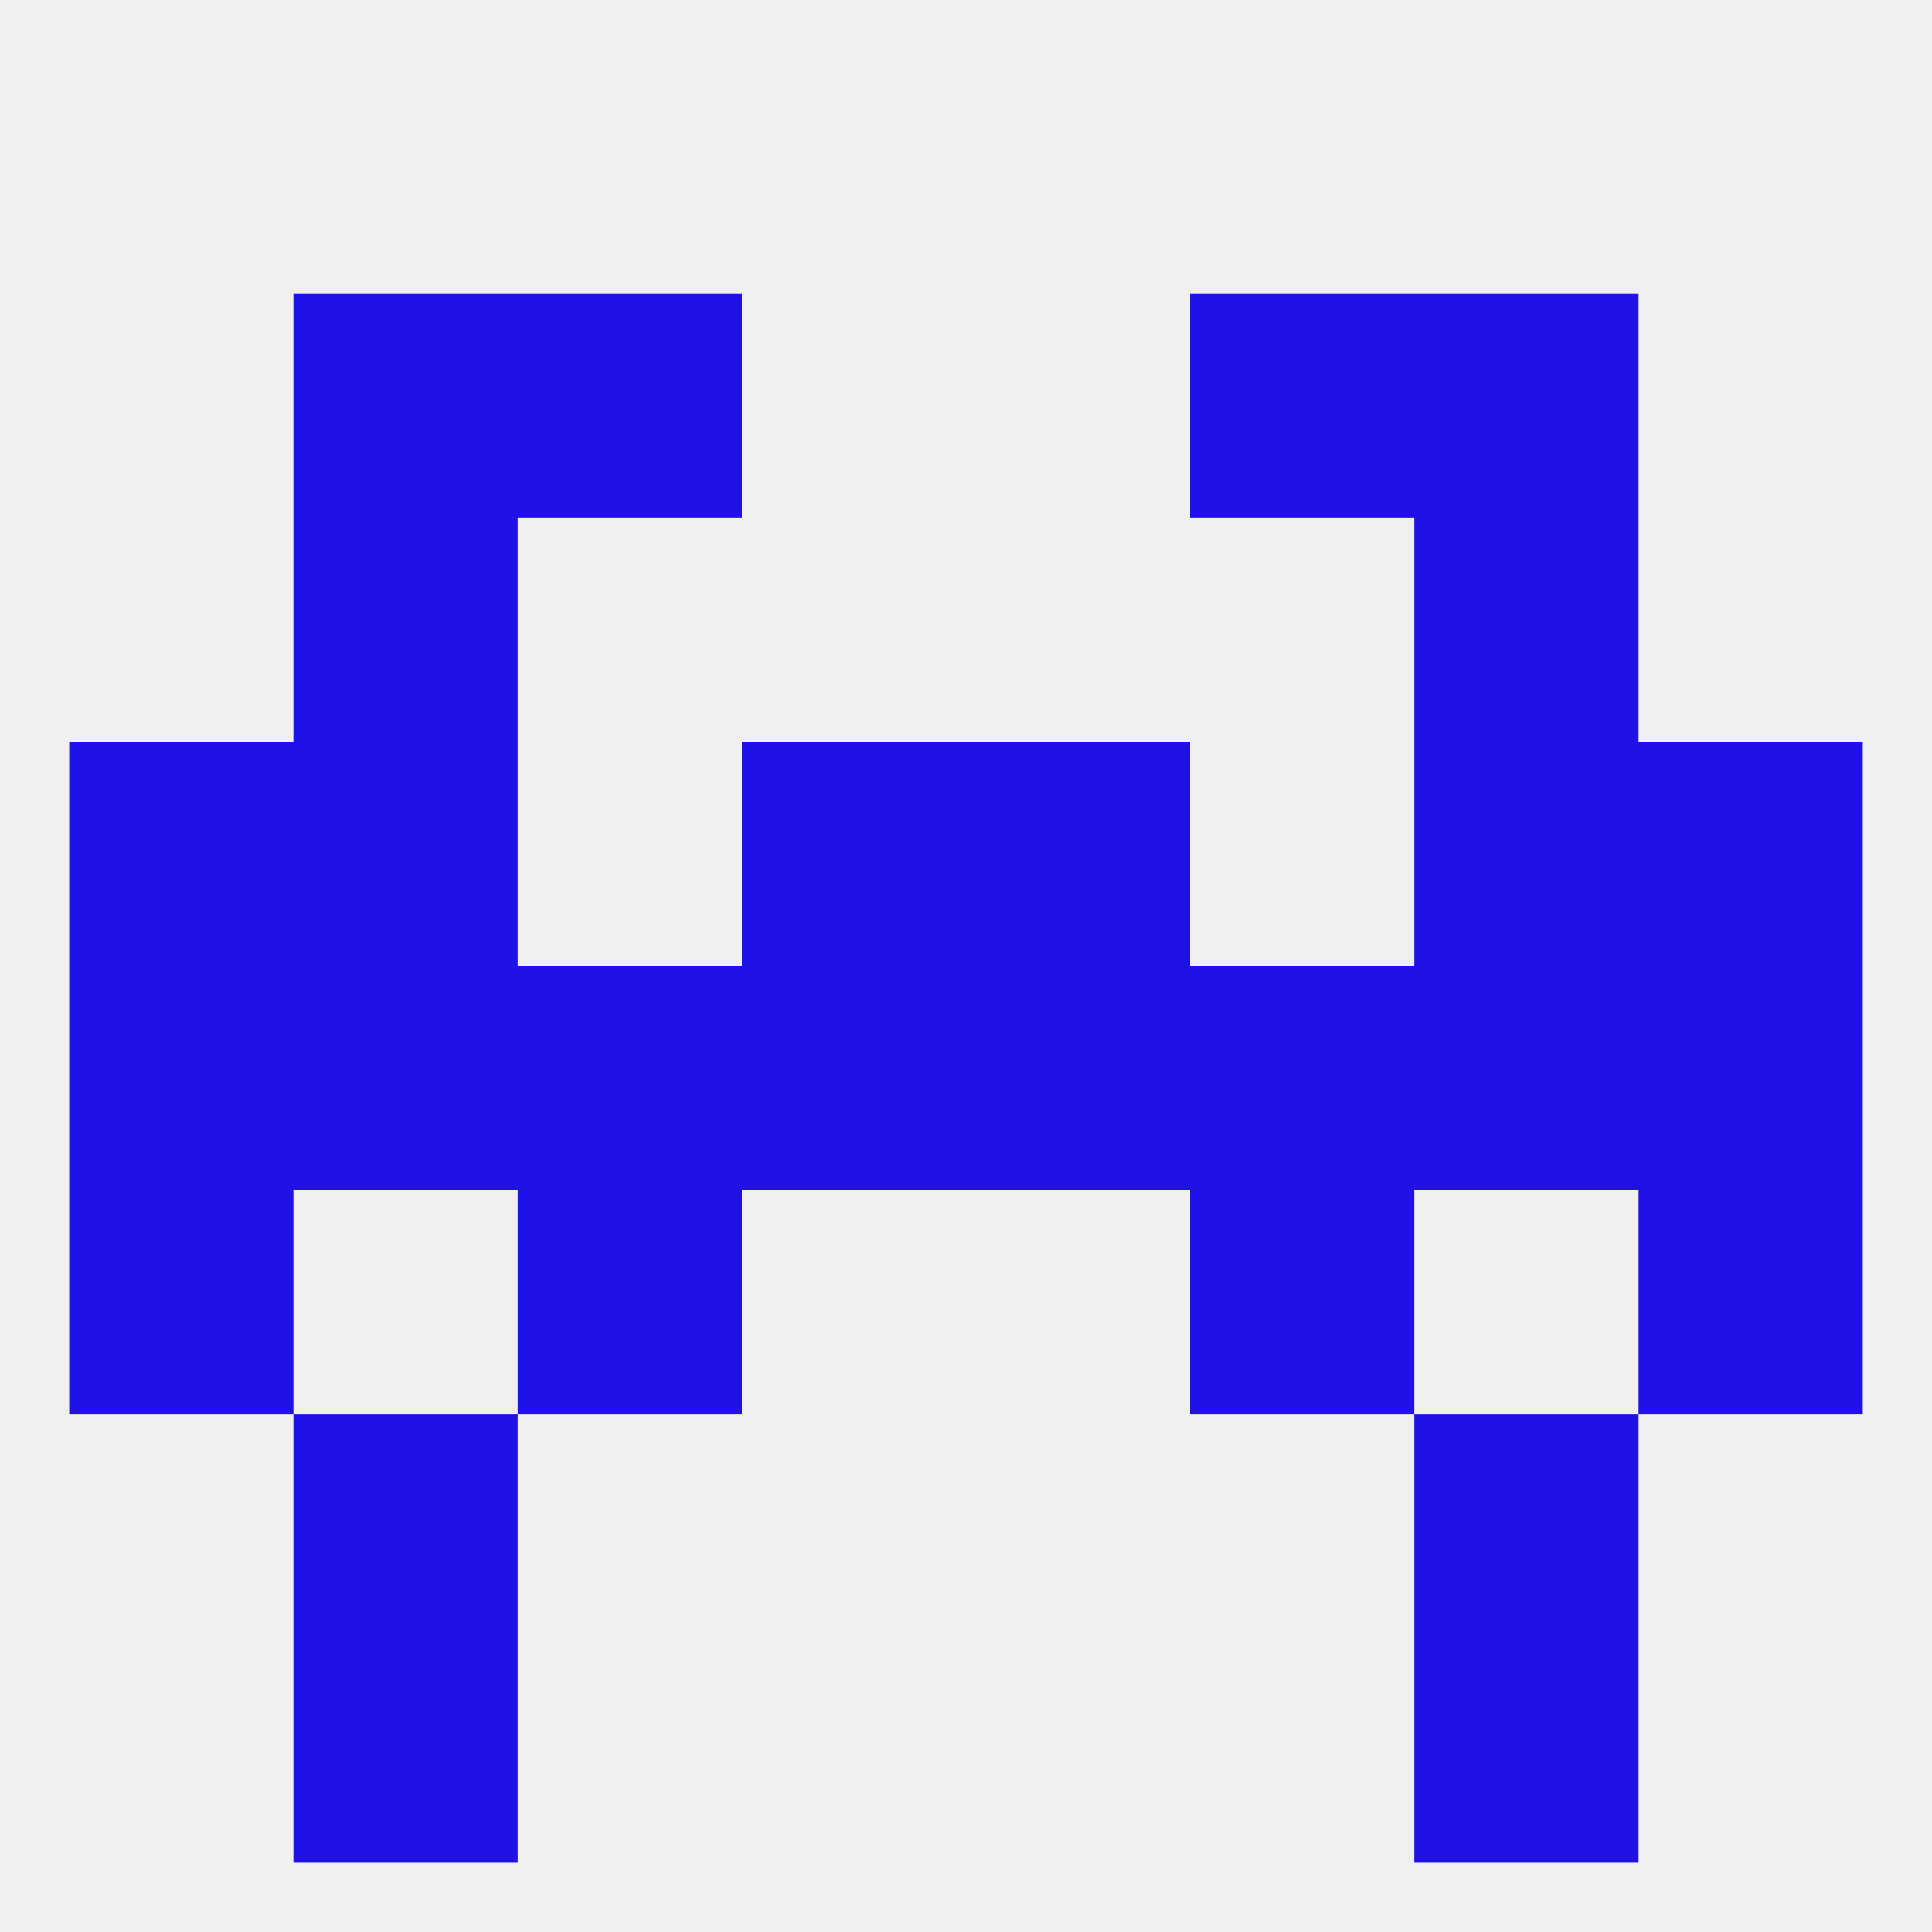 
<!--   <?xml version="1.0"?> -->
<svg version="1.1" baseprofile="full" xmlns="http://www.w3.org/2000/svg" xmlns:xlink="http://www.w3.org/1999/xlink" xmlns:ev="http://www.w3.org/2001/xml-events" width="250" height="250" viewBox="0 0 250 250" >
	<rect width="100%" height="100%" fill="rgba(240,240,240,255)"/>

	<rect x="183" y="125" width="29" height="29" fill="rgba(32,18,231,255)"/>
	<rect x="9" y="125" width="29" height="29" fill="rgba(32,18,231,255)"/>
	<rect x="212" y="125" width="29" height="29" fill="rgba(32,18,231,255)"/>
	<rect x="96" y="125" width="29" height="29" fill="rgba(32,18,231,255)"/>
	<rect x="125" y="125" width="29" height="29" fill="rgba(32,18,231,255)"/>
	<rect x="67" y="125" width="29" height="29" fill="rgba(32,18,231,255)"/>
	<rect x="38" y="125" width="29" height="29" fill="rgba(32,18,231,255)"/>
	<rect x="154" y="125" width="29" height="29" fill="rgba(32,18,231,255)"/>
	<rect x="183" y="96" width="29" height="29" fill="rgba(32,18,231,255)"/>
	<rect x="96" y="96" width="29" height="29" fill="rgba(32,18,231,255)"/>
	<rect x="125" y="96" width="29" height="29" fill="rgba(32,18,231,255)"/>
	<rect x="9" y="96" width="29" height="29" fill="rgba(32,18,231,255)"/>
	<rect x="212" y="96" width="29" height="29" fill="rgba(32,18,231,255)"/>
	<rect x="38" y="96" width="29" height="29" fill="rgba(32,18,231,255)"/>
	<rect x="154" y="154" width="29" height="29" fill="rgba(32,18,231,255)"/>
	<rect x="9" y="154" width="29" height="29" fill="rgba(32,18,231,255)"/>
	<rect x="212" y="154" width="29" height="29" fill="rgba(32,18,231,255)"/>
	<rect x="67" y="154" width="29" height="29" fill="rgba(32,18,231,255)"/>
	<rect x="183" y="183" width="29" height="29" fill="rgba(32,18,231,255)"/>
	<rect x="38" y="183" width="29" height="29" fill="rgba(32,18,231,255)"/>
	<rect x="38" y="212" width="29" height="29" fill="rgba(32,18,231,255)"/>
	<rect x="183" y="212" width="29" height="29" fill="rgba(32,18,231,255)"/>
	<rect x="38" y="38" width="29" height="29" fill="rgba(32,18,231,255)"/>
	<rect x="183" y="38" width="29" height="29" fill="rgba(32,18,231,255)"/>
	<rect x="67" y="38" width="29" height="29" fill="rgba(32,18,231,255)"/>
	<rect x="154" y="38" width="29" height="29" fill="rgba(32,18,231,255)"/>
	<rect x="38" y="67" width="29" height="29" fill="rgba(32,18,231,255)"/>
	<rect x="183" y="67" width="29" height="29" fill="rgba(32,18,231,255)"/>
</svg>